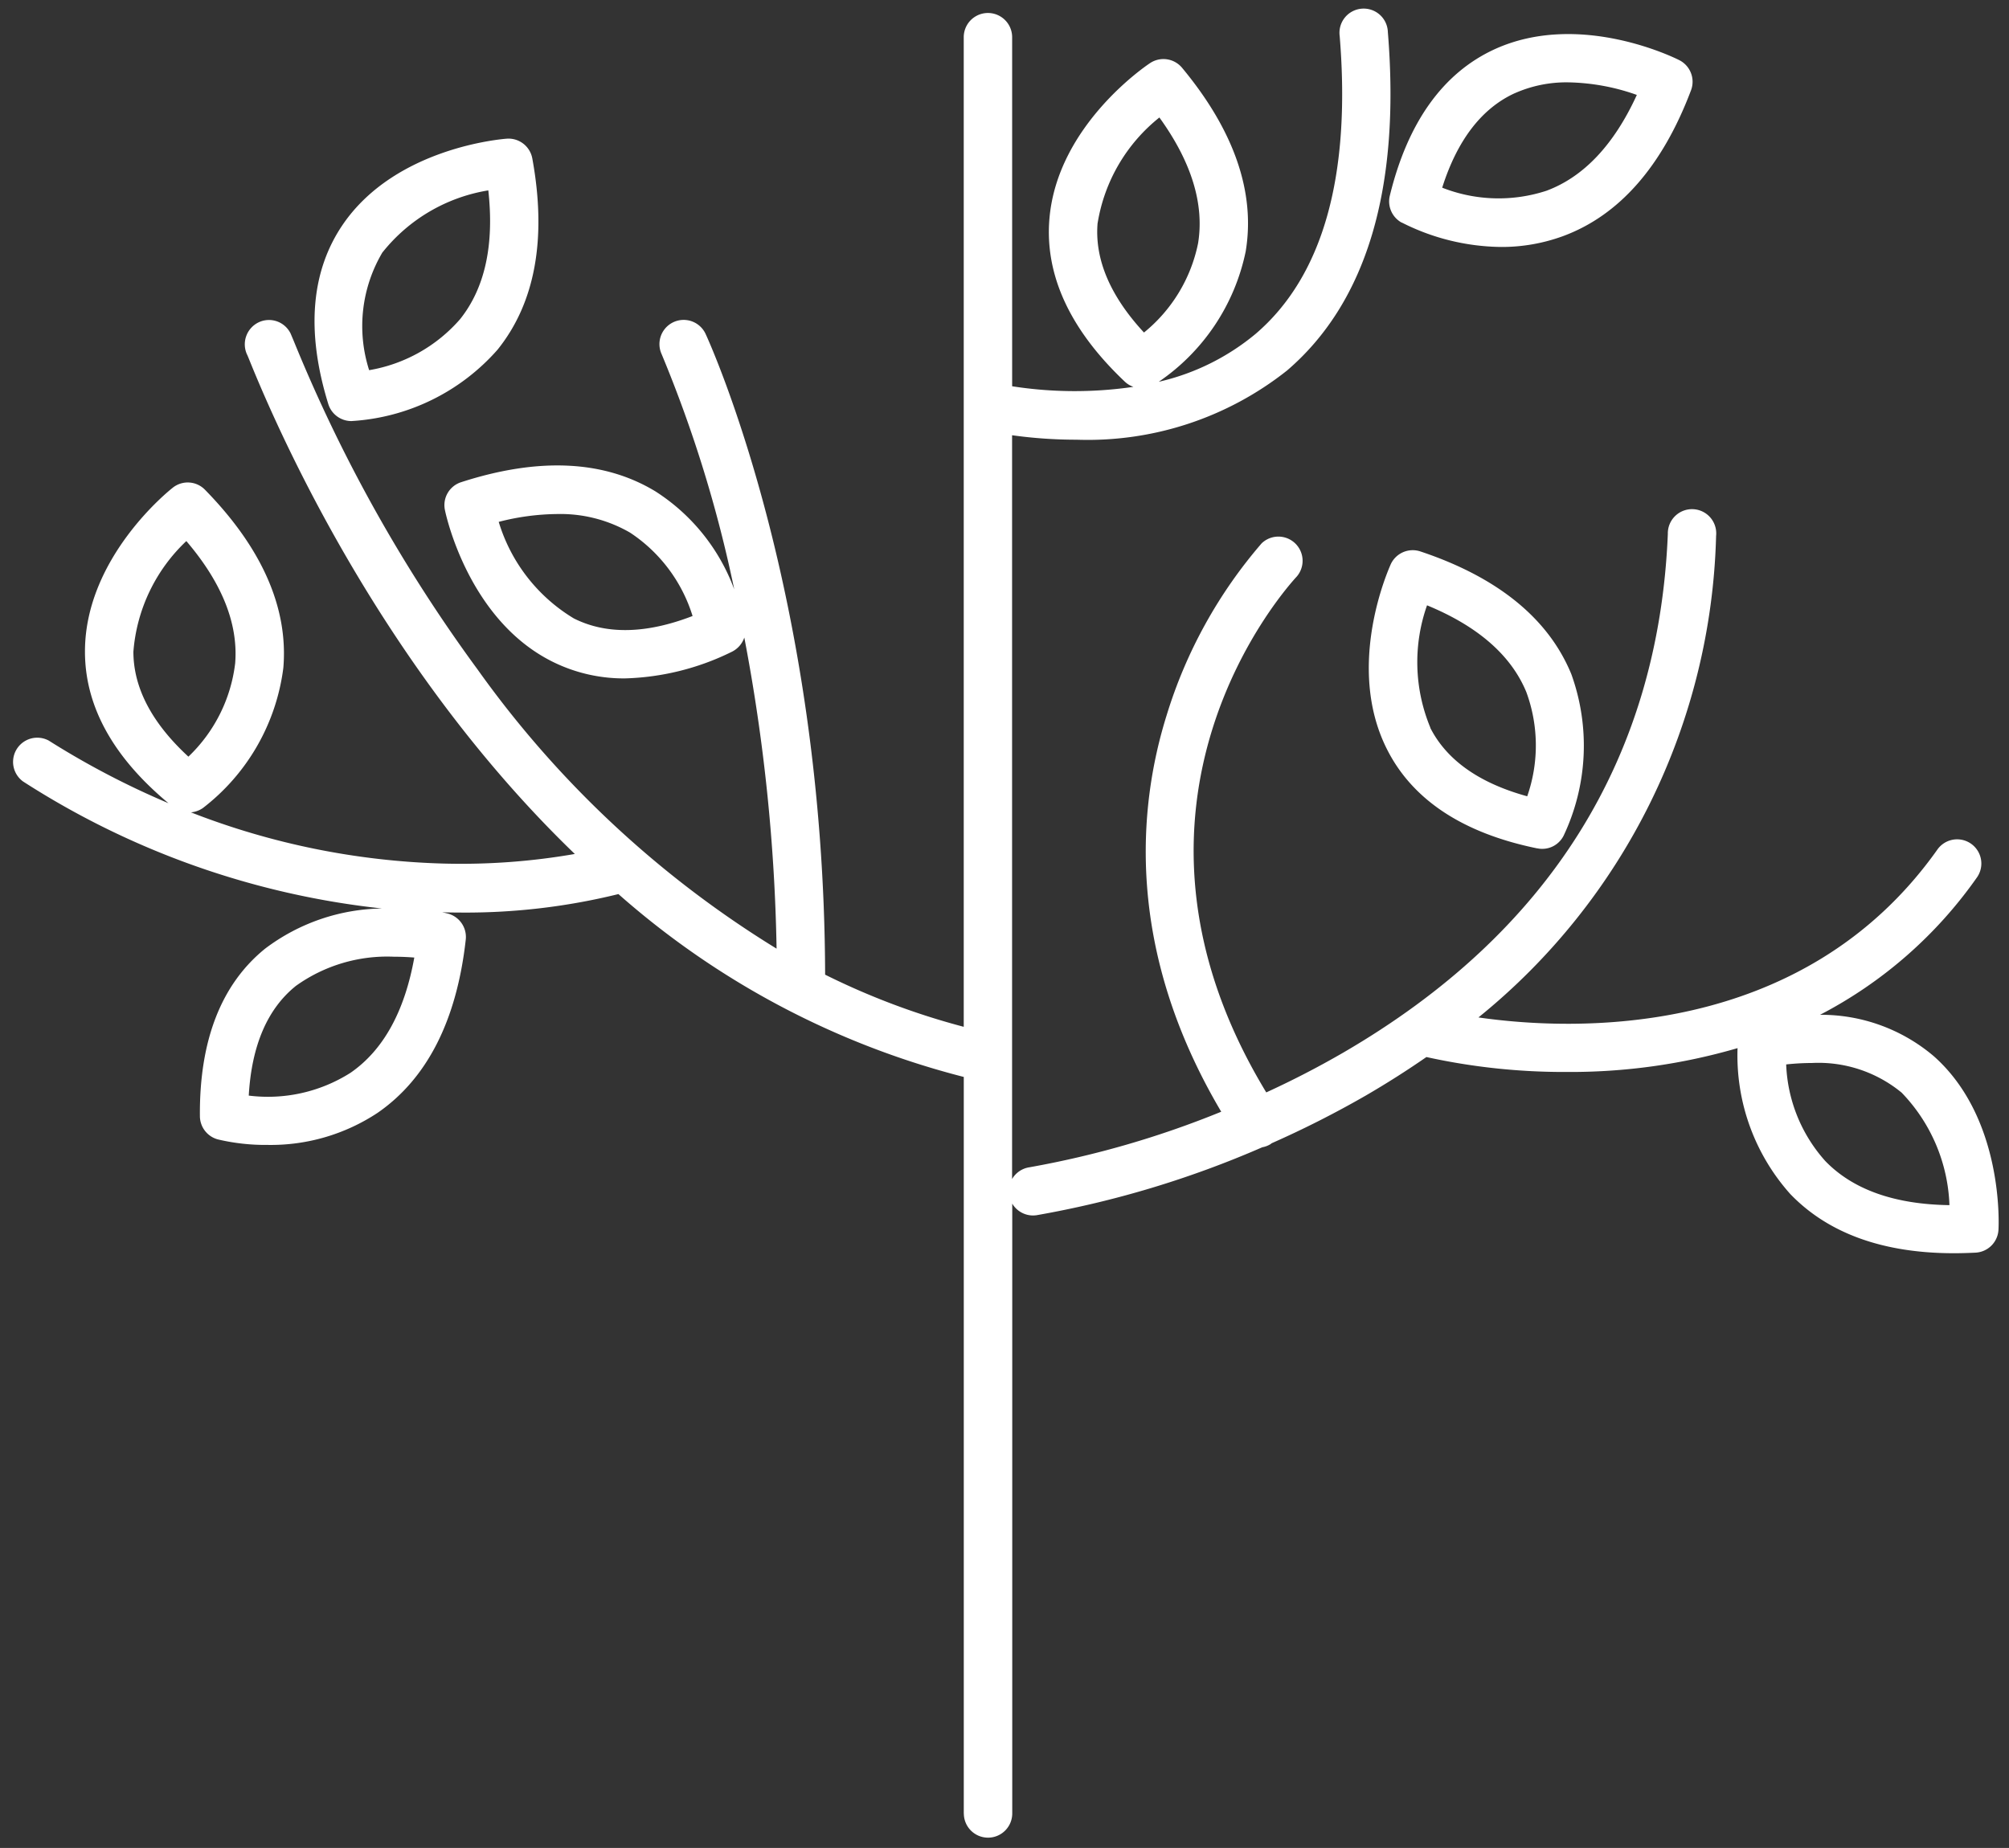 <svg xmlns="http://www.w3.org/2000/svg" width="99.612" height="91.641" viewBox="0 0 99.612 91.641">
  <rect x="0" y="0" width="99.612" height="91.641" fill="#333333" stroke="none"/>
  <path id="icon_spz" d="M15044.2,22540.436V22503.9a41.319,41.319,0,0,1-17.124-9.068,31.65,31.65,0,0,1-7.857.916c-.289,0-.583-.006-.883-.012.124.023.215.045.237.051a1.2,1.2,0,0,1,.934,1.3c-.447,4.012-1.918,6.9-4.373,8.594a9.6,9.6,0,0,1-5.459,1.59,10.275,10.275,0,0,1-2.45-.271,1.2,1.2,0,0,1-.9-1.148c-.033-3.75,1.053-6.551,3.236-8.316a9.83,9.83,0,0,1,5.793-1.99,40.953,40.953,0,0,1-17.8-6.3,1.2,1.2,0,0,1,1.278-2.025,41.067,41.067,0,0,0,5.935,3.105c-2.761-2.3-4.158-4.836-4.141-7.568.028-4.635,4.181-7.943,4.355-8.08a1.193,1.193,0,0,1,1.6.107c2.823,2.887,4.13,5.855,3.881,8.826a10.425,10.425,0,0,1-3.988,6.953,1.242,1.242,0,0,1-.594.215,37.254,37.254,0,0,0,12.5,2.539,32.877,32.877,0,0,0,6.534-.475c-9.187-8.854-14.347-20.049-16.162-24.559-.046-.113-.079-.191-.1-.23a1.21,1.21,0,0,1,.595-1.58,1.192,1.192,0,0,1,1.578.566l.146.346a75.8,75.8,0,0,0,9.131,16.32,50.83,50.83,0,0,0,14.816,13.832,90.129,90.129,0,0,0-1.6-15.428,1.221,1.221,0,0,1-.633.713,12.724,12.724,0,0,1-5.284,1.313,7.933,7.933,0,0,1-3.632-.848c-4.142-2.088-5.25-7.275-5.295-7.5a1.193,1.193,0,0,1,.8-1.381c3.847-1.244,7.083-1.092,9.635.453a9.772,9.772,0,0,1,3.909,4.859,64.235,64.235,0,0,0-3.6-11.664,1.2,1.2,0,0,1,2.178-1.008c.243.525,5.878,12.949,5.929,31.781a35.978,35.978,0,0,0,6.873,2.586v-49.076a1.2,1.2,0,0,1,2.4,0v17.311a20.119,20.119,0,0,0,6.013.029,1.172,1.172,0,0,1-.418-.25c-2.727-2.578-3.988-5.3-3.745-8.105.4-4.617,4.8-7.576,4.989-7.7a1.2,1.2,0,0,1,1.584.23c2.58,3.105,3.644,6.172,3.157,9.109a10.359,10.359,0,0,1-4.311,6.465,11.534,11.534,0,0,0,4.809-2.381c3.332-2.857,4.729-7.824,4.163-14.76a1.2,1.2,0,1,1,2.388-.2c.634,7.756-1.053,13.4-5,16.783a15.9,15.9,0,0,1-10.432,3.43,23.149,23.149,0,0,1-3.2-.221v36.885a1.194,1.194,0,0,1,.854-.582,46.933,46.933,0,0,0,9.516-2.756c-4.764-8.051-4.136-15.1-2.7-19.682a23.61,23.61,0,0,1,4.707-8.508,1.2,1.2,0,0,1,1.742,1.646c-.447.48-10.229,11.223-1.516,25.586,1.244-.57,2.517-1.221,3.8-1.963,10.228-5.939,15.653-14.6,16.111-25.734a1.2,1.2,0,1,1,2.393.1,31.749,31.749,0,0,1-11.783,23.879c4.633.666,16.049,1.164,22.77-8.346a1.2,1.2,0,0,1,1.958,1.387,21.743,21.743,0,0,1-7.79,6.828,8.634,8.634,0,0,1,5.646,2.059c3.468,3.084,3.214,8.385,3.2,8.605a1.2,1.2,0,0,1-1.132,1.131c-.367.018-.724.029-1.074.029-3.514,0-6.24-.984-8.118-2.937a10.308,10.308,0,0,1-2.613-7.234,29.557,29.557,0,0,1-8.446,1.182,31.714,31.714,0,0,1-6.981-.74c-.956.662-1.957,1.3-3,1.906a49.558,49.558,0,0,1-4.673,2.369c-.017.012-.034.029-.051.041a1.19,1.19,0,0,1-.413.158,49.283,49.283,0,0,1-11.2,3.371,1.655,1.655,0,0,1-.17.012,1.2,1.2,0,0,1-1.029-.588v30.242a1.2,1.2,0,0,1-2.4,0Zm40.777-37.156a7.606,7.606,0,0,0,1.94,4.791c1.369,1.416,3.439,2.15,6.155,2.186a8.455,8.455,0,0,0-2.37-5.578,6.488,6.488,0,0,0-4.447-1.471A12.2,12.2,0,0,0,15084.979,22503.279Zm-73.917-3.875c-1.4,1.137-2.172,2.959-2.313,5.42a7.641,7.641,0,0,0,5.046-1.131c1.624-1.121,2.682-3.039,3.162-5.715-.3-.023-.639-.041-1.014-.041A7.773,7.773,0,0,0,15011.063,22499.4Zm-8.033-16.615c-.006,1.8.911,3.553,2.727,5.227a7.648,7.648,0,0,0,2.319-4.627c.159-1.963-.656-4-2.421-6.064A8.444,8.444,0,0,0,15003.029,22482.789Zm18.114-6.416a8.433,8.433,0,0,0,3.723,4.787c1.606.809,3.587.77,5.889-.119a7.661,7.661,0,0,0-3.1-4.135,6.9,6.9,0,0,0-3.613-.922A11.954,11.954,0,0,0,15021.144,22476.373Zm29.694-14.82c-.152,1.793.623,3.619,2.3,5.43a7.654,7.654,0,0,0,2.682-4.424c.317-1.945-.328-4.039-1.918-6.24A8.422,8.422,0,0,0,15050.838,22461.553Zm21.8,31.012c-3.678-.752-6.184-2.4-7.451-4.916-2.093-4.141.1-8.973.187-9.176a1.2,1.2,0,0,1,1.472-.633c3.829,1.277,6.347,3.326,7.479,6.08a10.439,10.439,0,0,1-.379,8.012,1.186,1.186,0,0,1-1.069.656A1.087,1.087,0,0,1,15072.642,22492.564Zm-5.307-5.984c.814,1.605,2.433,2.748,4.809,3.4a7.657,7.657,0,0,0-.045-5.17c-.753-1.822-2.405-3.264-4.922-4.3A8.462,8.462,0,0,0,15067.335,22486.58Zm-53.489-15.207a1.2,1.2,0,0,1-1.148-.844c-1.108-3.586-.865-6.578.719-8.9,2.619-3.83,7.909-4.242,8.135-4.26a1.2,1.2,0,0,1,1.262.984c.725,3.971.142,7.162-1.726,9.482a10.472,10.472,0,0,1-7.2,3.535Zm1.545-8.379a7.165,7.165,0,0,0-.668,5.855,7.67,7.67,0,0,0,4.509-2.529c1.233-1.543,1.7-3.682,1.4-6.387A8.439,8.439,0,0,0,15015.391,22462.994Zm50.524-1.465a1.2,1.2,0,0,1-.583-1.336c.889-3.643,2.642-6.086,5.193-7.258,4.215-1.928,8.967.441,9.165.543a1.2,1.2,0,0,1,.577,1.488c-1.426,3.779-3.57,6.217-6.365,7.242a8.836,8.836,0,0,1-3.049.531A11.118,11.118,0,0,1,15065.915,22461.529Zm5.6-6.41c-1.635.754-2.84,2.326-3.587,4.68a7.636,7.636,0,0,0,5.171.152c1.844-.686,3.349-2.279,4.48-4.752a10.659,10.659,0,0,0-3.407-.623A6.3,6.3,0,0,0,15071.516,22455.119Z" transform="translate(-14996.413 -22450.494)" fill="#fff" stroke="rgba(0,0,0,0)" stroke-miterlimit="10" stroke-width="1"/>
</svg>
